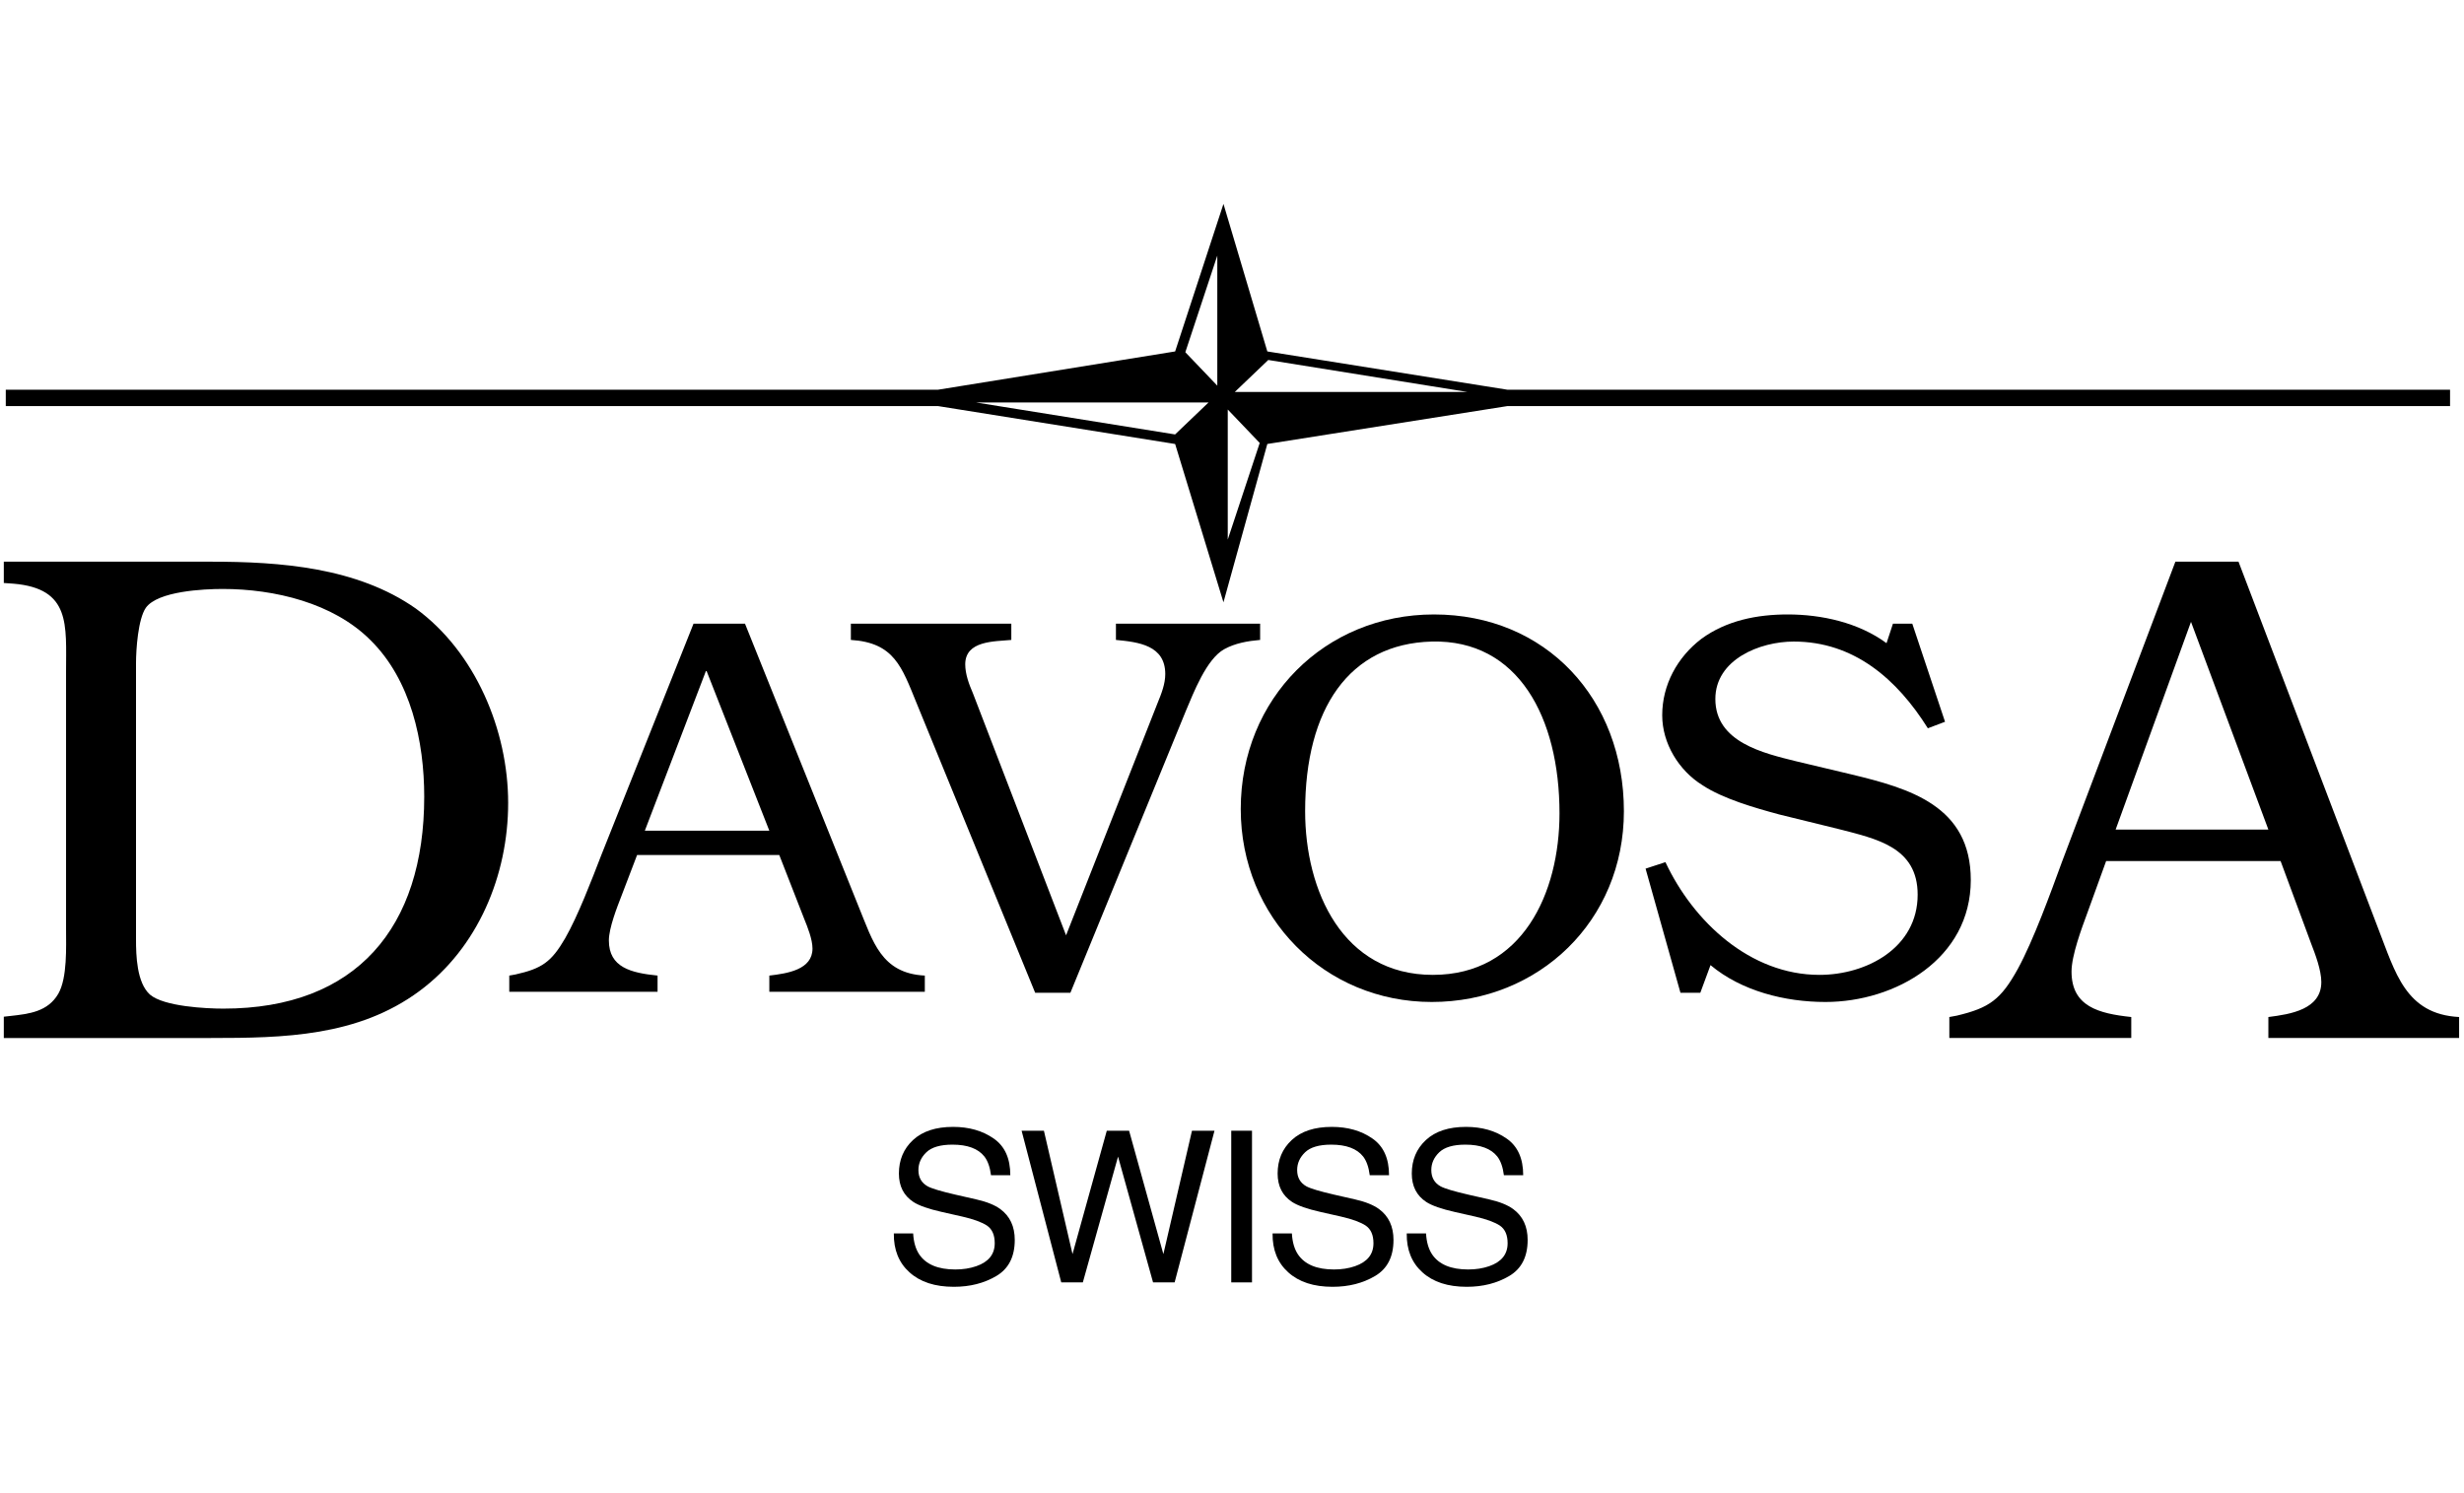 <?xml version="1.0" encoding="UTF-8" standalone="no"?>
<!-- Created with Inkscape (http://www.inkscape.org/) -->

<svg
   xmlns:dc="http://purl.org/dc/elements/1.1/"
   xmlns:cc="http://creativecommons.org/ns#"
   xmlns:rdf="http://www.w3.org/1999/02/22-rdf-syntax-ns#"
   xmlns:svg="http://www.w3.org/2000/svg"
   xmlns="http://www.w3.org/2000/svg"
   xmlns:sodipodi="http://sodipodi.sourceforge.net/DTD/sodipodi-0.dtd"
   xmlns:inkscape="http://www.inkscape.org/namespaces/inkscape"
   width="297mm"
   height="180mm"
   viewBox="0 0 1052.362 637.795"
   id="svg2"
   version="1.1"
   inkscape:version="0.91 r13725"
   sodipodi:docname="davosa.svg">
  <defs
     id="defs4">
    <clipPath
       id="SVGID_2_-2">
      <rect
         y="0"
         x="0"
         id="use4217"
         width="566.93"
         height="566.93" />
    </clipPath>
    <clipPath
       id="clipPath18"
       clipPathUnits="userSpaceOnUse">
      <path
         inkscape:connector-curvature="0"
         id="path20"
         d="m 0,0 2880.84,0 0,781.547 L 0,781.547 0,0 Z" />
    </clipPath>
    <clipPath
       id="clipPath6492"
       clipPathUnits="userSpaceOnUse">
      <path
         inkscape:connector-curvature="0"
         id="path6494"
         d="m 0,0 5232.97,0 0,1863.04 L 0,1863.04 0,0 Z" />
    </clipPath>
  </defs>
  <sodipodi:namedview
     id="base"
     pagecolor="#ffffff"
     bordercolor="#666666"
     borderopacity="1.0"
     inkscape:pageopacity="0.0"
     inkscape:pageshadow="2"
     inkscape:zoom="0.5"
     inkscape:cx="-5.611998"
     inkscape:cy="311.49968"
     inkscape:document-units="px"
     inkscape:current-layer="g21381"
     showgrid="false"
     height="209mm"
     inkscape:window-width="1920"
     inkscape:window-height="1017"
     inkscape:window-x="-8"
     inkscape:window-y="-8"
     inkscape:window-maximized="1" />
  <g
     transform="translate(0,-106.299)"
     style="display:inline"
     inkscape:label="davosa"
     id="g21381"
     inkscape:groupmode="layer">
    <g
       transform="matrix(2.54,0,0,2.54,-912.776,-2816.966)"
       id="g21383"
       style="fill:#000000;fill-opacity:1">
      <path
         style="clip-rule:evenodd;fill:#000000;fill-opacity:1;fill-rule:evenodd"
         inkscape:connector-curvature="0"
         d="m 484.629,1255.772 -8.653,0 -15.539,38.999 c -1.581,4.091 -3.907,10.182 -6.047,13.908 -2.326,4.001 -3.907,5.091 -8.373,6.092 l -1.024,0.182 0,2.727 24.935,0 0,-2.727 c -4.466,-0.455 -8.187,-1.364 -8.187,-5.91 0,-2.09 1.396,-5.635 2.139,-7.544 l 2.605,-6.819 23.911,0 4.187,10.729 c 0.558,1.363 1.396,3.453 1.396,4.999 0,3.546 -4.187,4.183 -7.257,4.546 l 0,2.727 26.145,0 0,-2.727 c -7.352,-0.363 -8.747,-5.818 -11.072,-11.455 l -19.166,-47.727 0,0 z m -16.842,34.818 10.328,-27 10.606,27 -20.934,0 0,0 z"
         id="path21385" />
      <path
         style="fill:#000000;fill-opacity:1"
         inkscape:connector-curvature="0"
         d="M 538.617,1308.181 522.94,1267.44 c -0.638,-1.459 -1.277,-3.191 -1.277,-4.832 0,-4.01 4.922,-3.828 7.748,-4.102 l 0,-2.734 -26.979,0 0,2.734 c 7.292,0.456 8.567,4.558 11.029,10.573 l 19.96,48.763 5.925,0 19.414,-47.396 c 1.277,-3.007 3.464,-8.75 6.471,-10.391 1.823,-1.002 3.919,-1.367 6.017,-1.549 l 0,-2.734 -24.246,0 0,2.734 c 3.829,0.364 8.295,0.911 8.295,5.742 0,1.64 -0.639,3.281 -1.277,4.831 l -15.403,39.102 0,0 z"
         id="path21387" />
      <path
         style="clip-rule:evenodd;fill:#000000;fill-opacity:1;fill-rule:evenodd"
         inkscape:connector-curvature="0"
         d="m 600.473,1254.223 c -18.318,0 -32.484,14.127 -32.484,32.721 0,18.229 14.075,32.448 32.122,32.448 18.048,0 32.305,-13.672 32.305,-32.084 -0.001,-18.867 -13.084,-33.085 -31.943,-33.085 l 0,0 z m -0.363,4.558 c 14.528,-0.364 21.477,12.76 21.477,28.893 0,13.397 -6.227,27.161 -21.296,27.161 -15.159,0 -21.476,-14.128 -21.476,-27.526 0,-17.227 7.4,-28.164 21.295,-28.528 l 0,0 z"
         id="path21389" />
      <path
         style="fill:#000000;fill-opacity:1"
         inkscape:connector-curvature="0"
         d="m 680.905,1255.772 -3.248,0 -1.082,3.281 c -4.692,-3.463 -10.919,-4.831 -16.604,-4.831 -5.145,0 -10.287,1.003 -14.527,4.101 -4.061,3.099 -6.587,7.749 -6.587,12.853 0,4.738 2.796,9.296 6.767,11.758 3.429,2.278 8.843,3.827 12.903,4.922 l 10.017,2.46 c 6.315,1.641 13.265,3.009 13.265,11.029 0,8.933 -8.572,13.489 -16.513,13.489 -11.641,0 -21.205,-8.933 -25.897,-18.958 l -3.339,1.094 5.865,20.872 3.339,0 1.714,-4.647 c 5.233,4.373 12.542,6.197 19.311,6.197 11.821,0 24.454,-7.292 24.454,-20.508 0,-12.487 -10.287,-15.403 -20.123,-17.773 l -9.203,-2.188 c -5.505,-1.367 -13.626,-3.191 -13.626,-10.483 0,-6.653 7.489,-9.66 13.174,-9.66 10.197,0 17.415,6.379 22.559,14.583 l 2.888,-1.094 -5.507,-16.497 0,0 z"
         id="path21391" />
      <path
         style="clip-rule:evenodd;fill:#000000;fill-opacity:1;fill-rule:evenodd"
         inkscape:connector-curvature="0"
         d="m 360,1325.451 34.815,0 c 12.234,0 24.702,-0.234 35.053,-7.881 9.881,-7.292 14.938,-19.525 14.938,-31.641 0,-12.233 -5.528,-25.407 -15.527,-32.7 -9.88,-6.94 -22.819,-7.881 -34.464,-7.881 l -34.815,0 0,3.583 1.646,0.118 c 9.645,0.822 8.821,6.93 8.821,14.798 l 0,43.223 c 0,3.053 0.235,8.22 -1.294,10.921 -1.765,3.055 -4.939,3.406 -8.116,3.759 l -1.057,0.118 0,3.583 0,0 z m 22.23,-63.012 c 0,-2.387 0.354,-7.445 1.646,-9.328 2.001,-2.823 9.764,-3.175 12.938,-3.175 8.705,0 18.585,2.353 24.819,8.586 6.824,6.706 9.059,17.056 9.059,26.348 0,21.995 -11.41,35.639 -33.759,35.639 -2.94,0 -9.999,-0.352 -12.35,-2.351 -2.236,-1.999 -2.353,-6.587 -2.353,-9.294 l 0,-46.425 0,0 z"
         id="path21393" />
      <path
         style="clip-rule:evenodd;fill:#000000;fill-opacity:1;fill-rule:evenodd"
         inkscape:connector-curvature="0"
         d="m 735.761,1245.349 -10.614,0 -19.062,50.461 c -1.939,5.293 -4.792,13.174 -7.419,17.996 -2.853,5.177 -4.792,6.587 -10.271,7.881 l -1.256,0.235 0,3.528 30.589,0 0,-3.528 c -5.479,-0.589 -10.044,-1.765 -10.044,-7.646 0,-2.705 1.712,-7.293 2.625,-9.762 l 3.195,-8.824 29.333,0 5.136,13.882 c 0.685,1.765 1.712,4.469 1.712,6.468 0,4.588 -5.136,5.412 -8.903,5.882 l 0,3.528 32.072,0 0,-3.528 c -9.018,-0.47 -10.729,-7.527 -13.582,-14.821 l -23.511,-61.752 0,0 z m -20.66,45.049 12.67,-34.934 13.011,34.934 -25.681,0 0,0 z"
         id="path21395" />
      <path
         style="fill:#000000;fill-opacity:1"
         inkscape:connector-curvature="0"
         d="m 512.905,1358.318 c 0.081,1.447 0.422,2.622 1.024,3.525 1.146,1.689 3.166,2.534 6.06,2.534 1.296,0 2.477,-0.185 3.542,-0.556 2.061,-0.717 3.09,-2.002 3.091,-3.854 0,-1.39 -0.434,-2.379 -1.302,-2.97 -0.88,-0.578 -2.257,-1.082 -4.132,-1.511 l -3.456,-0.781 c -2.257,-0.509 -3.854,-1.07 -4.792,-1.684 -1.621,-1.064 -2.431,-2.656 -2.431,-4.775 0,-2.292 0.792,-4.173 2.378,-5.643 1.586,-1.471 3.832,-2.205 6.737,-2.205 2.674,0 4.942,0.648 6.806,1.944 1.875,1.285 2.813,3.346 2.813,6.182 l -3.247,0 c -0.174,-1.366 -0.544,-2.413 -1.111,-3.144 -1.054,-1.33 -2.842,-1.996 -5.365,-1.996 -2.037,0 -3.502,0.429 -4.393,1.285 -0.891,0.856 -1.336,1.852 -1.336,2.986 0,1.25 0.521,2.165 1.563,2.743 0.683,0.37 2.228,0.833 4.636,1.389 l 3.577,0.816 c 1.724,0.394 3.055,0.932 3.993,1.614 1.621,1.193 2.431,2.924 2.431,5.191 0,2.825 -1.031,4.845 -3.091,6.061 -2.049,1.215 -4.434,1.822 -7.154,1.822 -3.172,0 -5.655,-0.81 -7.449,-2.431 -1.794,-1.608 -2.674,-3.79 -2.639,-6.546 l 3.247,0 0,0 z"
         id="path21397" />
      <polygon
         style="fill:#000000;fill-opacity:1"
         points="554.98,1361.791 559.79,1341.043 563.575,1341.043 556.873,1366.549 553.244,1366.549 547.358,1345.4 541.437,1366.549 537.808,1366.549 531.141,1341.043 534.891,1341.043 534.891,1341.043 539.701,1361.791 545.465,1341.043 549.216,1341.043 "
         id="polygon21399" />
      <polygon
         style="fill:#000000;fill-opacity:1"
         points="566.392,1366.549 566.392,1341.043 566.392,1341.043 569.882,1341.043 569.882,1366.549 "
         id="polygon21401" />
      <path
         style="fill:#000000;fill-opacity:1"
         inkscape:connector-curvature="0"
         d="m 576.588,1358.318 c 0.08,1.447 0.422,2.622 1.024,3.525 1.146,1.689 3.165,2.534 6.06,2.534 1.296,0 2.477,-0.185 3.542,-0.556 2.061,-0.717 3.09,-2.002 3.091,-3.854 0,-1.39 -0.435,-2.379 -1.303,-2.97 -0.88,-0.578 -2.257,-1.082 -4.132,-1.511 l -3.456,-0.781 c -2.257,-0.509 -3.854,-1.07 -4.792,-1.684 -1.621,-1.064 -2.431,-2.656 -2.431,-4.775 0,-2.292 0.793,-4.173 2.379,-5.643 1.585,-1.471 3.831,-2.205 6.736,-2.205 2.675,0 4.943,0.648 6.807,1.944 1.875,1.285 2.813,3.346 2.813,6.182 l -3.246,0 c -0.174,-1.366 -0.545,-2.413 -1.111,-3.144 -1.054,-1.33 -2.842,-1.996 -5.365,-1.996 -2.038,0 -3.502,0.429 -4.394,1.285 -0.891,0.856 -1.337,1.852 -1.337,2.986 0,1.25 0.521,2.165 1.563,2.743 0.682,0.37 2.228,0.833 4.636,1.389 l 3.576,0.816 c 1.725,0.394 3.056,0.932 3.994,1.614 1.62,1.193 2.431,2.924 2.431,5.191 0,2.825 -1.03,4.845 -3.091,6.061 -2.049,1.215 -4.434,1.822 -7.153,1.822 -3.172,0 -5.655,-0.81 -7.449,-2.431 -1.794,-1.608 -2.674,-3.79 -2.639,-6.546 l 3.247,0 0,0 z"
         id="path21403" />
      <path
         style="fill:#000000;fill-opacity:1"
         inkscape:connector-curvature="0"
         d="m 599.146,1358.318 c 0.08,1.447 0.422,2.622 1.024,3.525 1.146,1.689 3.165,2.534 6.06,2.534 1.296,0 2.477,-0.185 3.542,-0.556 2.061,-0.717 3.09,-2.002 3.091,-3.854 0,-1.39 -0.435,-2.379 -1.303,-2.97 -0.88,-0.578 -2.257,-1.082 -4.132,-1.511 l -3.455,-0.781 c -2.258,-0.509 -3.855,-1.07 -4.793,-1.684 -1.62,-1.064 -2.431,-2.656 -2.431,-4.775 0,-2.292 0.793,-4.173 2.379,-5.643 1.585,-1.471 3.831,-2.205 6.737,-2.205 2.674,0 4.942,0.648 6.806,1.944 1.875,1.285 2.813,3.346 2.813,6.182 l -3.246,0 c -0.174,-1.366 -0.545,-2.413 -1.111,-3.144 -1.054,-1.33 -2.842,-1.996 -5.365,-1.996 -2.038,0 -3.502,0.429 -4.394,1.285 -0.891,0.856 -1.337,1.852 -1.337,2.986 0,1.25 0.521,2.165 1.563,2.743 0.683,0.37 2.228,0.833 4.636,1.389 l 3.576,0.816 c 1.725,0.394 3.056,0.932 3.994,1.614 1.62,1.193 2.431,2.924 2.431,5.191 0,2.825 -1.03,4.845 -3.091,6.061 -2.049,1.215 -4.434,1.822 -7.153,1.822 -3.172,0 -5.655,-0.81 -7.448,-2.431 -1.795,-1.608 -2.675,-3.79 -2.64,-6.546 l 3.247,0 0,0 z"
         id="path21405" />
      <path
         style="clip-rule:evenodd;fill:#000000;fill-opacity:1;fill-rule:evenodd"
         inkscape:connector-curvature="0"
         d="m 562.573,1218.575 -39.089,0 33.464,5.375 5.625,-5.375 0,0 z m 4.42,-1.773 39.09,0 -33.465,-5.375 -5.625,5.375 0,0 z m -2.946,-1.053 0,-21.875 -5.375,16.25 5.375,5.625 0,0 z m 1.757,4.01 0,21.875 5.375,-16.25 -5.375,-5.625 0,0 z m -0.721,-34.579 7.375,24.813 40.376,6.438 158.499,0 0,2.75 -158.5,0 -40.376,6.375 -7.375,26.625 -8.125,-26.625 -39.875,-6.375 -156.75,0 0,-2.75 156.75,0 39.875,-6.438 8.126,-24.813 0,0 z"
         id="path21407" />
    </g>
  </g>
</svg>

